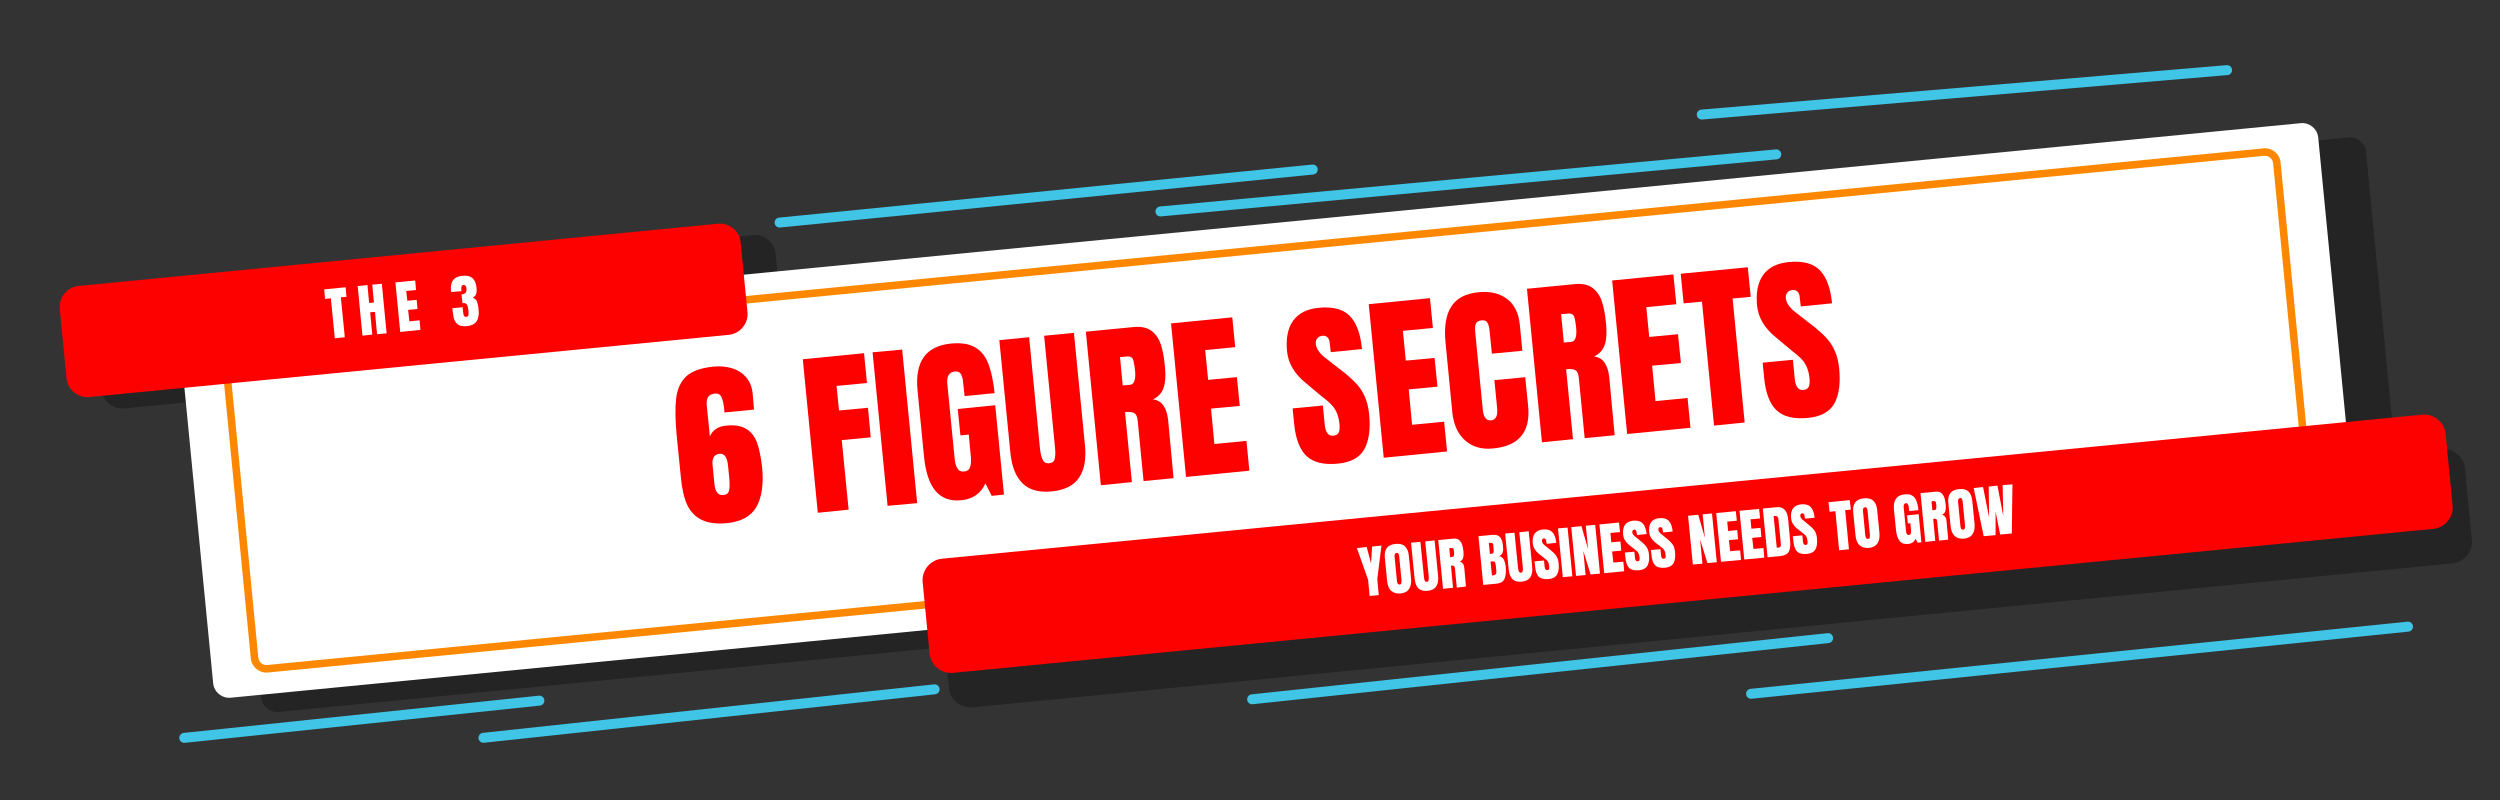 <svg xmlns="http://www.w3.org/2000/svg" xmlns:xlink="http://www.w3.org/1999/xlink" width="250" zoomAndPan="magnify" viewBox="0 0 187.5 60" height="80" preserveAspectRatio="xMidYMid meet" version="1.0"><rect x="0" y="0" width="187.5" height="60" fill="#333333" stroke="none"/><defs><filter x="0%" y="0%" width="100%" height="100%" id="5a51db1f50"><feColorMatrix values="0 0 0 0 1 0 0 0 0 1 0 0 0 0 1 0 0 0 1 0" color-interpolation-filters="sRGB"/></filter><g/><mask id="7c433d0968"><g filter="url(#5a51db1f50)"><rect x="-18.75" width="225" fill="#000000" y="-6" height="72" fill-opacity="0.3"/></g></mask><clipPath id="84a7ad9f23"><path d="M 1 0.133 L 164 0.133 L 164 43.695 L 1 43.695 Z M 1 0.133 " clip-rule="nonzero"/></clipPath><clipPath id="5861113bff"><path d="M 0.996 15.793 L 161.367 0.188 L 164.062 27.906 L 3.691 43.512 Z M 0.996 15.793 " clip-rule="nonzero"/></clipPath><clipPath id="6923a381c3"><path d="M 162.836 28.027 L 4.895 43.395 C 4.23 43.461 3.641 42.973 3.574 42.312 L 1.113 16.992 C 1.047 16.332 1.535 15.738 2.195 15.676 L 160.137 0.305 C 160.797 0.242 161.391 0.73 161.453 1.391 L 163.918 26.711 C 163.984 27.371 163.496 27.965 162.836 28.027 Z M 162.836 28.027 " clip-rule="nonzero"/></clipPath><clipPath id="2c458ddc5e"><rect x="0" width="165" y="0" height="44"/></clipPath><mask id="f20aaebb3f"><g filter="url(#5a51db1f50)"><rect x="-18.75" width="225" fill="#000000" y="-6" height="72" fill-opacity="0.3"/></g></mask><clipPath id="1353611ff8"><path d="M 1 0.312 L 52.883 0.312 L 52.883 13.957 L 1 13.957 Z M 1 0.312 " clip-rule="nonzero"/></clipPath><clipPath id="f2b2c4c6c6"><path d="M 0.945 5.449 L 52.051 0.477 L 52.859 8.809 L 1.758 13.781 Z M 0.945 5.449 " clip-rule="nonzero"/></clipPath><clipPath id="06e06f1b10"><path d="M 51.262 8.965 L 3.328 13.629 C 2.461 13.715 1.688 13.078 1.602 12.211 L 1.098 7.02 C 1.016 6.156 1.648 5.383 2.516 5.297 L 50.453 0.633 C 51.316 0.547 52.09 1.184 52.176 2.051 L 52.68 7.242 C 52.766 8.109 52.129 8.883 51.262 8.965 Z M 51.262 8.965 " clip-rule="nonzero"/></clipPath><clipPath id="606b09d75d"><rect x="0" width="53" y="0" height="14"/></clipPath><mask id="a7ee8fe66d"><g filter="url(#5a51db1f50)"><rect x="-18.75" width="225" fill="#000000" y="-6" height="72" fill-opacity="0.3"/></g></mask><clipPath id="c7eb5f28b4"><path d="M 0.371 0.352 L 115.746 0.352 L 115.746 20.219 L 0.371 20.219 Z M 0.371 0.352 " clip-rule="nonzero"/></clipPath><clipPath id="93b52c52fe"><path d="M 0.488 11.641 L 114.746 0.523 L 115.582 9.09 L 1.324 20.207 Z M 0.488 11.641 " clip-rule="nonzero"/></clipPath><clipPath id="a636a50b25"><path d="M 113.941 9.25 L 2.938 20.051 C 2.047 20.137 1.254 19.48 1.168 18.594 L 0.648 13.254 C 0.562 12.367 1.215 11.57 2.105 11.484 L 113.105 0.684 C 113.996 0.598 114.793 1.25 114.879 2.141 L 115.398 7.477 C 115.484 8.367 114.828 9.164 113.941 9.25 Z M 113.941 9.25 " clip-rule="nonzero"/></clipPath><clipPath id="97fbf1978c"><rect x="0" width="116" y="0" height="21"/></clipPath><clipPath id="fa6272b890"><path d="M 13 9 L 177 9 L 177 53 L 13 53 Z M 13 9 " clip-rule="nonzero"/></clipPath><clipPath id="9449053345"><path d="M 13.406 24.723 L 173.781 9.117 L 176.477 36.84 L 16.105 52.445 Z M 13.406 24.723 " clip-rule="nonzero"/></clipPath><clipPath id="005fb0230f"><path d="M 175.246 36.961 L 17.305 52.328 C 16.645 52.391 16.051 51.906 15.988 51.242 L 13.523 25.922 C 13.461 25.262 13.945 24.672 14.609 24.605 L 172.551 9.238 C 173.211 9.172 173.801 9.66 173.867 10.32 L 176.332 35.641 C 176.395 36.305 175.91 36.895 175.246 36.961 Z M 175.246 36.961 " clip-rule="nonzero"/></clipPath><clipPath id="92ca11c439"><path d="M 16 11 L 174 11 L 174 51 L 16 51 Z M 16 11 " clip-rule="nonzero"/></clipPath><clipPath id="b011d6f707"><path d="M 16.539 26.035 L 171.023 11.004 L 173.41 35.523 L 18.926 50.555 Z M 16.539 26.035 " clip-rule="nonzero"/></clipPath><clipPath id="89effa7804"><path d="M 169.812 11.688 C 170.148 11.656 170.449 11.906 170.484 12.242 L 172.641 34.41 C 172.672 34.746 172.426 35.051 172.09 35.082 L 20.043 49.875 C 19.707 49.91 19.406 49.66 19.375 49.324 L 17.215 27.152 C 17.184 26.82 17.434 26.516 17.766 26.484 L 169.812 11.688 M 169.758 11.125 L 17.711 25.922 C 17.066 25.984 16.59 26.562 16.652 27.207 L 18.809 49.379 C 18.875 50.027 19.453 50.504 20.098 50.438 L 172.145 35.645 C 172.789 35.582 173.266 35.004 173.203 34.355 L 171.047 12.188 C 170.984 11.539 170.406 11.062 169.758 11.125 Z M 169.758 11.125 " clip-rule="nonzero"/></clipPath><clipPath id="f262c3d572"><path d="M 4 16 L 57 16 L 57 30 L 4 30 Z M 4 16 " clip-rule="nonzero"/></clipPath><clipPath id="3cf44c3ac9"><path d="M 4.328 21.598 L 55.434 16.625 L 56.242 24.957 L 5.141 29.93 Z M 4.328 21.598 " clip-rule="nonzero"/></clipPath><clipPath id="0655299b84"><path d="M 54.645 25.113 L 6.711 29.777 C 5.844 29.863 5.07 29.227 4.984 28.359 L 4.48 23.168 C 4.398 22.305 5.031 21.527 5.898 21.445 L 53.836 16.781 C 54.699 16.695 55.473 17.332 55.559 18.199 L 56.062 23.391 C 56.148 24.254 55.512 25.031 54.645 25.113 Z M 54.645 25.113 " clip-rule="nonzero"/></clipPath><clipPath id="7625597507"><path d="M 69 31 L 184 31 L 184 51 L 69 51 Z M 69 31 " clip-rule="nonzero"/></clipPath><clipPath id="cbd5cce228"><path d="M 69.043 42.059 L 183.301 30.941 L 184.133 39.504 L 69.875 50.621 Z M 69.043 42.059 " clip-rule="nonzero"/></clipPath><clipPath id="a76fb48604"><path d="M 182.492 39.664 L 71.492 50.465 C 70.602 50.551 69.805 49.898 69.719 49.008 L 69.199 43.672 C 69.113 42.781 69.766 41.988 70.656 41.902 L 181.66 31.102 C 182.547 31.012 183.344 31.668 183.43 32.559 L 183.949 37.895 C 184.035 38.785 183.383 39.578 182.492 39.664 Z M 182.492 39.664 " clip-rule="nonzero"/></clipPath><clipPath id="2a8cd8a7b1"><path d="M 32 47 L 75 47 L 75 59.918 L 32 59.918 Z M 32 47 " clip-rule="nonzero"/></clipPath><clipPath id="f58692e69f"><path d="M 9 48 L 45 48 L 45 59.918 L 9 59.918 Z M 9 48 " clip-rule="nonzero"/></clipPath></defs><g mask="url(#7c433d0968)"><g transform="matrix(1, 0, 0, 1, 16, 10)"><g clip-path="url(#2c458ddc5e)"><g clip-path="url(#84a7ad9f23)"><g clip-path="url(#5861113bff)"><g clip-path="url(#6923a381c3)"><path fill="#000000" d="M 0.996 15.793 L 161.367 0.188 L 164.062 27.906 L 3.691 43.512 Z M 0.996 15.793 " fill-opacity="1" fill-rule="nonzero"/></g></g></g></g></g></g><g mask="url(#f20aaebb3f)"><g transform="matrix(1, 0, 0, 1, 6, 17)"><g clip-path="url(#606b09d75d)"><g clip-path="url(#1353611ff8)"><g clip-path="url(#f2b2c4c6c6)"><g clip-path="url(#06e06f1b10)"><path fill="#000000" d="M 0.945 5.449 L 52.02 0.48 L 52.828 8.812 L 1.758 13.781 Z M 0.945 5.449 " fill-opacity="1" fill-rule="nonzero"/></g></g></g></g></g></g><g mask="url(#a7ee8fe66d)"><g transform="matrix(1, 0, 0, 1, 70, 33)"><g clip-path="url(#97fbf1978c)"><g clip-path="url(#c7eb5f28b4)"><g clip-path="url(#93b52c52fe)"><g clip-path="url(#a636a50b25)"><path fill="#000000" d="M 0.488 11.641 L 114.715 0.527 L 115.547 9.094 L 1.324 20.207 Z M 0.488 11.641 " fill-opacity="1" fill-rule="nonzero"/></g></g></g></g></g></g><g clip-path="url(#fa6272b890)"><g clip-path="url(#9449053345)"><g clip-path="url(#005fb0230f)"><path fill="#ffffff" d="M 13.406 24.723 L 173.781 9.117 L 176.477 36.84 L 16.105 52.445 Z M 13.406 24.723 " fill-opacity="1" fill-rule="nonzero"/></g></g></g><g clip-path="url(#92ca11c439)"><g clip-path="url(#b011d6f707)"><g clip-path="url(#89effa7804)"><path fill="#fd8800" d="M 16.539 26.035 L 170.93 11.012 L 173.316 35.531 L 18.926 50.555 Z M 16.539 26.035 " fill-opacity="1" fill-rule="nonzero"/></g></g></g><g clip-path="url(#f262c3d572)"><g clip-path="url(#3cf44c3ac9)"><g clip-path="url(#0655299b84)"><path fill="#fd0000" d="M 4.328 21.598 L 55.398 16.629 L 56.211 24.961 L 5.141 29.93 Z M 4.328 21.598 " fill-opacity="1" fill-rule="nonzero"/></g></g></g><g clip-path="url(#7625597507)"><g clip-path="url(#cbd5cce228)"><g clip-path="url(#a76fb48604)"><path fill="#fd0000" d="M 69.043 42.059 L 183.266 30.945 L 184.098 39.508 L 69.875 50.621 Z M 69.043 42.059 " fill-opacity="1" fill-rule="nonzero"/></g></g></g><path stroke-linecap="round" transform="matrix(0.744, -0.076, 0.076, 0.744, 130.921, 51.7)" fill="none" stroke-linejoin="miter" d="M 0.5 0.501 L 66.721 0.497 " stroke="#40c5e6" stroke-width="1" stroke-opacity="1" stroke-miterlimit="4"/><path stroke-linecap="round" transform="matrix(-0.745, 0.069, -0.069, -0.745, 133.626, 11.917)" fill="none" stroke-linejoin="miter" d="M 0.5 0.502 L 62.493 0.498 " stroke="#40c5e6" stroke-width="1" stroke-opacity="1" stroke-miterlimit="4"/><g clip-path="url(#2a8cd8a7b1)"><path stroke-linecap="round" transform="matrix(0.744, -0.08, 0.08, 0.744, 35.845, 55.005)" fill="none" stroke-linejoin="miter" d="M 0.502 0.498 L 45.981 0.501 " stroke="#40c5e6" stroke-width="1" stroke-opacity="1" stroke-miterlimit="4"/></g><path stroke-linecap="round" transform="matrix(-0.745, 0.063, -0.063, -0.745, 167.436, 5.599)" fill="none" stroke-linejoin="miter" d="M 0.502 0.5 L 53.386 0.498 " stroke="#40c5e6" stroke-width="1" stroke-opacity="1" stroke-miterlimit="4"/><path stroke-linecap="round" transform="matrix(0.744, -0.079, 0.079, 0.744, 93.501, 52.112)" fill="none" stroke-linejoin="miter" d="M 0.497 0.501 L 58.559 0.502 " stroke="#40c5e6" stroke-width="1" stroke-opacity="1" stroke-miterlimit="4"/><path stroke-linecap="round" transform="matrix(-0.744, 0.074, -0.074, -0.744, 98.865, 13.049)" fill="none" stroke-linejoin="miter" d="M 0.499 0.498 L 54.246 0.498 " stroke="#40c5e6" stroke-width="1" stroke-opacity="1" stroke-miterlimit="4"/><g clip-path="url(#f58692e69f)"><path stroke-linecap="round" transform="matrix(0.744, -0.078, 0.078, 0.744, 13.408, 55.006)" fill="none" stroke-linejoin="miter" d="M 0.502 0.502 L 36.299 0.502 " stroke="#40c5e6" stroke-width="1" stroke-opacity="1" stroke-miterlimit="4"/></g><g fill="#fd0000" fill-opacity="1"><g transform="translate(51.069, 39.453)"><g><path d="M 3.469 -0.219 C 2.688 -0.145 2.055 -0.223 1.578 -0.453 C 1.098 -0.68 0.734 -1.051 0.484 -1.562 C 0.242 -2.07 0.082 -2.758 0 -3.625 L -0.312 -6.734 C -0.426 -7.922 -0.441 -8.863 -0.359 -9.562 C -0.273 -10.27 -0.023 -10.82 0.391 -11.219 C 0.816 -11.613 1.488 -11.859 2.406 -11.953 C 2.906 -12.004 3.367 -11.969 3.797 -11.844 C 4.234 -11.719 4.594 -11.492 4.875 -11.172 C 5.156 -10.859 5.32 -10.461 5.375 -9.984 L 5.484 -8.734 L 3.266 -8.516 L 3.25 -8.75 C 3.207 -9.145 3.141 -9.445 3.047 -9.656 C 2.961 -9.863 2.797 -9.957 2.547 -9.938 C 2.297 -9.906 2.125 -9.816 2.031 -9.672 C 1.945 -9.523 1.914 -9.316 1.938 -9.047 L 2.172 -6.719 C 2.266 -6.945 2.414 -7.133 2.625 -7.281 C 2.844 -7.426 3.102 -7.508 3.406 -7.531 C 4.02 -7.594 4.508 -7.516 4.875 -7.297 C 5.25 -7.086 5.523 -6.742 5.703 -6.266 C 5.879 -5.785 6.008 -5.148 6.094 -4.359 C 6.207 -3.129 6.066 -2.16 5.672 -1.453 C 5.273 -0.742 4.539 -0.332 3.469 -0.219 Z M 3.188 -2.328 C 3.426 -2.348 3.566 -2.457 3.609 -2.656 C 3.66 -2.852 3.664 -3.176 3.625 -3.625 L 3.531 -4.547 C 3.469 -5.16 3.258 -5.453 2.906 -5.422 C 2.5 -5.379 2.32 -5.094 2.375 -4.562 L 2.516 -3.125 C 2.578 -2.551 2.801 -2.285 3.188 -2.328 Z M 3.188 -2.328 "/></g></g></g><g fill="#fd0000" fill-opacity="1"><g transform="translate(57.685, 38.81)"><g/></g></g><g fill="#fd0000" fill-opacity="1"><g transform="translate(60.819, 38.505)"><g><path d="M 0.516 -0.047 L -0.609 -11.562 L 3.984 -12.016 L 4.203 -9.781 L 1.922 -9.562 L 2.109 -7.719 L 4.281 -7.922 L 4.484 -5.703 L 2.312 -5.5 L 2.828 -0.281 Z M 0.516 -0.047 "/></g></g></g><g fill="#fd0000" fill-opacity="1"><g transform="translate(66.163, 37.985)"><g><path d="M 0.406 -0.047 L -0.719 -11.562 L 1.5 -11.766 L 2.625 -0.25 Z M 0.406 -0.047 "/></g></g></g><g fill="#fd0000" fill-opacity="1"><g transform="translate(69.204, 37.689)"><g><path d="M 2.891 -0.172 C 2.066 -0.086 1.422 -0.32 0.953 -0.875 C 0.492 -1.426 0.207 -2.297 0.094 -3.484 L -0.391 -8.438 C -0.492 -9.5 -0.336 -10.32 0.078 -10.906 C 0.492 -11.488 1.176 -11.828 2.125 -11.922 C 2.883 -11.992 3.484 -11.898 3.922 -11.641 C 4.367 -11.391 4.703 -10.977 4.922 -10.406 C 5.141 -9.844 5.297 -9.109 5.391 -8.203 L 3.141 -7.984 L 3.031 -9 C 3.008 -9.281 2.953 -9.492 2.859 -9.641 C 2.766 -9.785 2.617 -9.848 2.422 -9.828 C 1.984 -9.785 1.789 -9.477 1.844 -8.906 L 2.391 -3.328 C 2.422 -2.984 2.492 -2.723 2.609 -2.547 C 2.723 -2.367 2.891 -2.297 3.109 -2.328 C 3.336 -2.348 3.484 -2.453 3.547 -2.641 C 3.617 -2.828 3.641 -3.094 3.609 -3.438 L 3.453 -5.094 L 2.828 -5.031 L 2.625 -7.016 L 5.438 -7.297 L 6.094 -0.594 L 5.172 -0.5 L 4.703 -1.438 C 4.359 -0.676 3.754 -0.254 2.891 -0.172 Z M 2.891 -0.172 "/></g></g></g><g fill="#fd0000" fill-opacity="1"><g transform="translate(75.7, 37.057)"><g><path d="M 3.188 -0.203 C 2.238 -0.109 1.508 -0.305 1 -0.797 C 0.488 -1.297 0.18 -2.066 0.078 -3.109 L -0.75 -11.547 L 1.484 -11.766 L 2.297 -3.422 C 2.336 -3.055 2.406 -2.773 2.5 -2.578 C 2.594 -2.379 2.754 -2.289 2.984 -2.312 C 3.223 -2.332 3.363 -2.445 3.406 -2.656 C 3.457 -2.863 3.461 -3.156 3.422 -3.531 L 2.609 -11.875 L 4.844 -12.094 L 5.672 -3.656 C 5.773 -2.613 5.625 -1.801 5.219 -1.219 C 4.82 -0.633 4.145 -0.297 3.188 -0.203 Z M 3.188 -0.203 "/></g></g></g><g fill="#fd0000" fill-opacity="1"><g transform="translate(82.048, 36.439)"><g><path d="M -0.609 -11.562 L 2.922 -11.906 C 3.492 -11.969 3.941 -11.883 4.266 -11.656 C 4.598 -11.426 4.844 -11.086 5 -10.641 C 5.156 -10.191 5.266 -9.609 5.328 -8.891 C 5.391 -8.242 5.352 -7.727 5.219 -7.344 C 5.082 -6.957 4.816 -6.672 4.422 -6.484 C 4.766 -6.441 5.023 -6.289 5.203 -6.031 C 5.391 -5.77 5.508 -5.406 5.562 -4.938 L 5.969 -0.578 L 3.719 -0.359 L 3.281 -4.875 C 3.25 -5.188 3.164 -5.379 3.031 -5.453 C 2.895 -5.535 2.66 -5.562 2.328 -5.531 L 2.844 -0.281 L 0.516 -0.047 Z M 2.703 -7.578 C 3.023 -7.609 3.148 -7.973 3.078 -8.672 C 3.047 -8.973 3.008 -9.195 2.969 -9.344 C 2.938 -9.5 2.879 -9.598 2.797 -9.641 C 2.723 -9.691 2.617 -9.711 2.484 -9.703 L 1.953 -9.656 L 2.156 -7.531 Z M 2.703 -7.578 "/></g></g></g><g fill="#fd0000" fill-opacity="1"><g transform="translate(88.437, 35.817)"><g><path d="M 0.516 -0.047 L -0.609 -11.562 L 3.984 -12.016 L 4.203 -9.781 L 1.953 -9.562 L 2.172 -7.328 L 4.328 -7.531 L 4.547 -5.375 L 2.391 -5.172 L 2.641 -2.516 L 5.047 -2.75 L 5.266 -0.516 Z M 0.516 -0.047 "/></g></g></g><g fill="#fd0000" fill-opacity="1"><g transform="translate(93.956, 35.28)"><g/></g></g><g fill="#fd0000" fill-opacity="1"><g transform="translate(97.09, 34.975)"><g><path d="M 3.266 -0.203 C 2.211 -0.098 1.426 -0.285 0.906 -0.766 C 0.395 -1.242 0.082 -2.055 -0.031 -3.203 L -0.141 -4.344 L 2.125 -4.562 L 2.266 -3.109 C 2.328 -2.535 2.539 -2.266 2.906 -2.297 C 3.113 -2.316 3.25 -2.395 3.312 -2.531 C 3.375 -2.664 3.395 -2.875 3.375 -3.156 C 3.332 -3.531 3.254 -3.836 3.141 -4.078 C 3.023 -4.316 2.891 -4.508 2.734 -4.656 C 2.586 -4.812 2.316 -5.039 1.922 -5.344 L 0.844 -6.25 C 0 -6.926 -0.469 -7.719 -0.562 -8.625 C -0.656 -9.613 -0.5 -10.383 -0.094 -10.938 C 0.312 -11.488 0.945 -11.805 1.812 -11.891 C 2.852 -11.992 3.625 -11.797 4.125 -11.297 C 4.633 -10.797 4.945 -9.961 5.062 -8.797 L 2.719 -8.562 L 2.625 -9.344 C 2.602 -9.5 2.547 -9.613 2.453 -9.688 C 2.367 -9.77 2.25 -9.805 2.094 -9.797 C 1.914 -9.773 1.785 -9.707 1.703 -9.594 C 1.617 -9.488 1.582 -9.352 1.594 -9.188 C 1.633 -8.812 1.891 -8.445 2.359 -8.094 L 3.844 -6.938 C 4.176 -6.664 4.457 -6.398 4.688 -6.141 C 4.914 -5.891 5.109 -5.586 5.266 -5.234 C 5.43 -4.879 5.539 -4.441 5.594 -3.922 C 5.707 -2.797 5.586 -1.914 5.234 -1.281 C 4.879 -0.656 4.223 -0.297 3.266 -0.203 Z M 3.266 -0.203 "/></g></g></g><g fill="#fd0000" fill-opacity="1"><g transform="translate(103.264, 34.375)"><g><path d="M 0.516 -0.047 L -0.609 -11.562 L 3.984 -12.016 L 4.203 -9.781 L 1.953 -9.562 L 2.172 -7.328 L 4.328 -7.531 L 4.547 -5.375 L 2.391 -5.172 L 2.641 -2.516 L 5.047 -2.75 L 5.266 -0.516 Z M 0.516 -0.047 "/></g></g></g><g fill="#fd0000" fill-opacity="1"><g transform="translate(108.783, 33.838)"><g><path d="M 3.203 -0.203 C 2.359 -0.117 1.66 -0.316 1.109 -0.797 C 0.555 -1.285 0.234 -1.988 0.141 -2.906 L -0.375 -8.219 C -0.477 -9.352 -0.332 -10.227 0.062 -10.844 C 0.457 -11.469 1.145 -11.828 2.125 -11.922 C 2.969 -12.004 3.664 -11.844 4.219 -11.438 C 4.781 -11.031 5.109 -10.383 5.203 -9.5 L 5.391 -7.531 L 3.109 -7.312 L 2.938 -9 C 2.906 -9.332 2.844 -9.555 2.75 -9.672 C 2.664 -9.785 2.523 -9.832 2.328 -9.812 C 2.117 -9.789 1.977 -9.707 1.906 -9.562 C 1.844 -9.414 1.828 -9.203 1.859 -8.922 L 2.422 -3.141 C 2.453 -2.836 2.52 -2.617 2.625 -2.484 C 2.727 -2.348 2.875 -2.289 3.062 -2.312 C 3.414 -2.352 3.562 -2.664 3.5 -3.25 L 3.297 -5.328 L 5.609 -5.547 L 5.828 -3.375 C 6.016 -1.445 5.141 -0.391 3.203 -0.203 Z M 3.203 -0.203 "/></g></g></g><g fill="#fd0000" fill-opacity="1"><g transform="translate(115.131, 33.22)"><g><path d="M -0.609 -11.562 L 2.922 -11.906 C 3.492 -11.969 3.941 -11.883 4.266 -11.656 C 4.598 -11.426 4.844 -11.086 5 -10.641 C 5.156 -10.191 5.266 -9.609 5.328 -8.891 C 5.391 -8.242 5.352 -7.727 5.219 -7.344 C 5.082 -6.957 4.816 -6.672 4.422 -6.484 C 4.766 -6.441 5.023 -6.289 5.203 -6.031 C 5.391 -5.77 5.508 -5.406 5.562 -4.938 L 5.969 -0.578 L 3.719 -0.359 L 3.281 -4.875 C 3.25 -5.188 3.164 -5.379 3.031 -5.453 C 2.895 -5.535 2.66 -5.562 2.328 -5.531 L 2.844 -0.281 L 0.516 -0.047 Z M 2.703 -7.578 C 3.023 -7.609 3.148 -7.973 3.078 -8.672 C 3.047 -8.973 3.008 -9.195 2.969 -9.344 C 2.938 -9.5 2.879 -9.598 2.797 -9.641 C 2.723 -9.691 2.617 -9.711 2.484 -9.703 L 1.953 -9.656 L 2.156 -7.531 Z M 2.703 -7.578 "/></g></g></g><g fill="#fd0000" fill-opacity="1"><g transform="translate(121.52, 32.598)"><g><path d="M 0.516 -0.047 L -0.609 -11.562 L 3.984 -12.016 L 4.203 -9.781 L 1.953 -9.562 L 2.172 -7.328 L 4.328 -7.531 L 4.547 -5.375 L 2.391 -5.172 L 2.641 -2.516 L 5.047 -2.75 L 5.266 -0.516 Z M 0.516 -0.047 "/></g></g></g><g fill="#fd0000" fill-opacity="1"><g transform="translate(127.038, 32.061)"><g><path d="M 1.516 -0.141 L 0.609 -9.438 L -0.766 -9.312 L -0.984 -11.531 L 4.047 -12.016 L 4.266 -9.797 L 2.906 -9.672 L 3.812 -0.375 Z M 1.516 -0.141 "/></g></g></g><g fill="#fd0000" fill-opacity="1"><g transform="translate(132.342, 31.545)"><g><path d="M 3.266 -0.203 C 2.211 -0.098 1.426 -0.285 0.906 -0.766 C 0.395 -1.242 0.082 -2.055 -0.031 -3.203 L -0.141 -4.344 L 2.125 -4.562 L 2.266 -3.109 C 2.328 -2.535 2.539 -2.266 2.906 -2.297 C 3.113 -2.316 3.25 -2.395 3.312 -2.531 C 3.375 -2.664 3.395 -2.875 3.375 -3.156 C 3.332 -3.531 3.254 -3.836 3.141 -4.078 C 3.023 -4.316 2.891 -4.508 2.734 -4.656 C 2.586 -4.812 2.316 -5.039 1.922 -5.344 L 0.844 -6.25 C 0 -6.926 -0.469 -7.719 -0.562 -8.625 C -0.656 -9.613 -0.5 -10.383 -0.094 -10.938 C 0.312 -11.488 0.945 -11.805 1.812 -11.891 C 2.852 -11.992 3.625 -11.797 4.125 -11.297 C 4.633 -10.797 4.945 -9.961 5.062 -8.797 L 2.719 -8.562 L 2.625 -9.344 C 2.602 -9.5 2.547 -9.613 2.453 -9.688 C 2.367 -9.77 2.25 -9.805 2.094 -9.797 C 1.914 -9.773 1.785 -9.707 1.703 -9.594 C 1.617 -9.488 1.582 -9.352 1.594 -9.188 C 1.633 -8.812 1.891 -8.445 2.359 -8.094 L 3.844 -6.938 C 4.176 -6.664 4.457 -6.398 4.688 -6.141 C 4.914 -5.891 5.109 -5.586 5.266 -5.234 C 5.43 -4.879 5.539 -4.441 5.594 -3.922 C 5.707 -2.797 5.586 -1.914 5.234 -1.281 C 4.879 -0.656 4.223 -0.297 3.266 -0.203 Z M 3.266 -0.203 "/></g></g></g><g fill="#ffffff" fill-opacity="1"><g transform="translate(24.627, 25.421)"><g><path d="M 0.484 -0.047 L 0.188 -3.047 L -0.25 -3 L -0.312 -3.719 L 1.297 -3.875 L 1.359 -3.156 L 0.938 -3.125 L 1.234 -0.125 Z M 0.484 -0.047 "/></g></g></g><g fill="#ffffff" fill-opacity="1"><g transform="translate(27.013, 25.189)"><g><path d="M 0.172 -0.016 L -0.188 -3.734 L 0.547 -3.812 L 0.672 -2.469 L 1.031 -2.5 L 0.906 -3.844 L 1.625 -3.906 L 1.984 -0.188 L 1.266 -0.125 L 1.109 -1.797 L 0.75 -1.766 L 0.906 -0.094 Z M 0.172 -0.016 "/></g></g></g><g fill="#ffffff" fill-opacity="1"><g transform="translate(29.844, 24.913)"><g><path d="M 0.172 -0.016 L -0.188 -3.734 L 1.297 -3.875 L 1.359 -3.156 L 0.625 -3.094 L 0.703 -2.359 L 1.406 -2.422 L 1.469 -1.734 L 0.766 -1.672 L 0.859 -0.812 L 1.625 -0.891 L 1.688 -0.172 Z M 0.172 -0.016 "/></g></g></g><g fill="#ffffff" fill-opacity="1"><g transform="translate(32.3, 24.675)"><g/></g></g><g fill="#ffffff" fill-opacity="1"><g transform="translate(33.988, 24.51)"><g><path d="M 1.031 -0.047 C 0.695 -0.016 0.445 -0.078 0.281 -0.234 C 0.113 -0.391 0.016 -0.645 -0.016 -1 L -0.062 -1.391 L 0.703 -1.469 L 0.75 -1.078 C 0.758 -0.961 0.781 -0.875 0.812 -0.812 C 0.852 -0.758 0.914 -0.738 1 -0.75 C 1.062 -0.75 1.102 -0.773 1.125 -0.828 C 1.145 -0.879 1.156 -0.93 1.156 -0.984 C 1.156 -1.047 1.148 -1.133 1.141 -1.25 L 1.125 -1.344 C 1.094 -1.656 0.973 -1.801 0.766 -1.781 C 0.723 -1.77 0.703 -1.758 0.703 -1.75 L 0.625 -2.422 C 0.758 -2.441 0.859 -2.484 0.922 -2.547 C 0.984 -2.617 1.008 -2.719 1 -2.844 C 0.977 -3.051 0.906 -3.148 0.781 -3.141 C 0.707 -3.129 0.66 -3.102 0.641 -3.062 C 0.629 -3.031 0.617 -2.984 0.609 -2.922 C 0.609 -2.859 0.609 -2.816 0.609 -2.797 L 0.625 -2.672 L -0.141 -2.609 L -0.172 -2.75 C -0.191 -3.082 -0.133 -3.336 0 -3.516 C 0.145 -3.691 0.383 -3.797 0.719 -3.828 C 1.344 -3.891 1.688 -3.594 1.75 -2.938 C 1.77 -2.738 1.758 -2.578 1.719 -2.453 C 1.676 -2.336 1.594 -2.25 1.469 -2.188 C 1.582 -2.145 1.664 -2.086 1.719 -2.016 C 1.77 -1.941 1.805 -1.852 1.828 -1.75 C 1.859 -1.656 1.883 -1.516 1.906 -1.328 C 1.945 -0.941 1.898 -0.641 1.766 -0.422 C 1.629 -0.211 1.383 -0.086 1.031 -0.047 Z M 1.031 -0.047 "/></g></g></g><g fill="#ffffff" fill-opacity="1"><g transform="translate(102.11, 44.758)"><g><path d="M 0.609 -0.062 L 0.5 -1.266 L -0.344 -3.656 L 0.391 -3.734 L 0.719 -2.5 L 0.797 -3.766 L 1.5 -3.844 L 1.188 -1.328 L 1.297 -0.125 Z M 0.609 -0.062 "/></g></g></g><g fill="#ffffff" fill-opacity="1"><g transform="translate(104.002, 44.574)"><g><path d="M 1.031 -0.062 C 0.738 -0.039 0.504 -0.109 0.328 -0.266 C 0.16 -0.43 0.062 -0.68 0.031 -1.016 L -0.141 -2.75 C -0.172 -3.062 -0.117 -3.305 0.016 -3.484 C 0.16 -3.66 0.379 -3.758 0.672 -3.781 C 0.973 -3.812 1.203 -3.754 1.359 -3.609 C 1.523 -3.461 1.625 -3.234 1.656 -2.922 L 1.828 -1.188 C 1.859 -0.852 1.805 -0.586 1.672 -0.391 C 1.547 -0.203 1.332 -0.094 1.031 -0.062 Z M 0.969 -0.734 C 1.039 -0.742 1.082 -0.773 1.094 -0.828 C 1.113 -0.891 1.117 -0.973 1.109 -1.078 L 0.938 -2.844 C 0.926 -2.926 0.906 -2.992 0.875 -3.047 C 0.852 -3.098 0.812 -3.117 0.75 -3.109 C 0.625 -3.098 0.57 -3 0.594 -2.812 L 0.766 -1.031 C 0.773 -0.926 0.797 -0.848 0.828 -0.797 C 0.859 -0.754 0.906 -0.734 0.969 -0.734 Z M 0.969 -0.734 "/></g></g></g><g fill="#ffffff" fill-opacity="1"><g transform="translate(106.062, 44.374)"><g><path d="M 1.016 -0.062 C 0.711 -0.031 0.477 -0.094 0.312 -0.25 C 0.156 -0.414 0.062 -0.664 0.031 -1 L -0.234 -3.672 L 0.469 -3.734 L 0.734 -1.094 C 0.742 -0.977 0.766 -0.891 0.797 -0.828 C 0.828 -0.766 0.879 -0.734 0.953 -0.734 C 1.023 -0.742 1.066 -0.781 1.078 -0.844 C 1.098 -0.906 1.102 -1 1.094 -1.125 L 0.828 -3.766 L 1.531 -3.844 L 1.797 -1.172 C 1.828 -0.836 1.781 -0.578 1.656 -0.391 C 1.531 -0.203 1.316 -0.094 1.016 -0.062 Z M 1.016 -0.062 "/></g></g></g><g fill="#ffffff" fill-opacity="1"><g transform="translate(108.072, 44.178)"><g><path d="M -0.203 -3.672 L 0.922 -3.781 C 1.109 -3.801 1.25 -3.77 1.344 -3.688 C 1.445 -3.613 1.523 -3.504 1.578 -3.359 C 1.629 -3.223 1.664 -3.039 1.688 -2.812 C 1.707 -2.602 1.695 -2.438 1.656 -2.312 C 1.613 -2.195 1.531 -2.109 1.406 -2.047 C 1.5 -2.035 1.578 -1.988 1.641 -1.906 C 1.703 -1.832 1.738 -1.723 1.75 -1.578 L 1.875 -0.188 L 1.188 -0.109 L 1.047 -1.547 C 1.035 -1.648 1.008 -1.711 0.969 -1.734 C 0.926 -1.754 0.852 -1.758 0.75 -1.75 L 0.906 -0.094 L 0.156 -0.016 Z M 0.859 -2.406 C 0.961 -2.414 1.004 -2.531 0.984 -2.75 C 0.973 -2.844 0.961 -2.914 0.953 -2.969 C 0.941 -3.02 0.922 -3.051 0.891 -3.062 C 0.867 -3.07 0.836 -3.078 0.797 -3.078 L 0.625 -3.062 L 0.688 -2.391 Z M 0.859 -2.406 "/></g></g></g><g fill="#ffffff" fill-opacity="1"><g transform="translate(110.095, 43.981)"><g/></g></g><g fill="#ffffff" fill-opacity="1"><g transform="translate(111.087, 43.885)"><g><path d="M -0.203 -3.672 L 0.797 -3.766 C 1.066 -3.797 1.266 -3.75 1.391 -3.625 C 1.523 -3.5 1.602 -3.289 1.625 -3 L 1.641 -2.844 C 1.68 -2.488 1.582 -2.266 1.344 -2.172 C 1.5 -2.148 1.613 -2.07 1.688 -1.938 C 1.758 -1.801 1.812 -1.613 1.844 -1.375 C 1.875 -0.977 1.844 -0.676 1.75 -0.469 C 1.656 -0.258 1.457 -0.141 1.156 -0.109 L 0.156 -0.016 Z M 0.812 -2.359 C 0.875 -2.367 0.91 -2.395 0.922 -2.438 C 0.941 -2.488 0.945 -2.562 0.938 -2.656 L 0.906 -3.016 C 0.895 -3.129 0.836 -3.18 0.734 -3.172 L 0.578 -3.156 L 0.656 -2.344 Z M 0.891 -0.734 C 1.078 -0.754 1.16 -0.859 1.141 -1.047 L 1.094 -1.5 C 1.082 -1.613 1.055 -1.691 1.016 -1.734 C 0.984 -1.773 0.926 -1.789 0.844 -1.781 L 0.703 -1.766 L 0.812 -0.719 Z M 0.891 -0.734 "/></g></g></g><g fill="#ffffff" fill-opacity="1"><g transform="translate(113.119, 43.687)"><g><path d="M 1.016 -0.062 C 0.711 -0.031 0.477 -0.094 0.312 -0.25 C 0.156 -0.414 0.062 -0.664 0.031 -1 L -0.234 -3.672 L 0.469 -3.734 L 0.734 -1.094 C 0.742 -0.977 0.766 -0.891 0.797 -0.828 C 0.828 -0.766 0.879 -0.734 0.953 -0.734 C 1.023 -0.742 1.066 -0.781 1.078 -0.844 C 1.098 -0.906 1.102 -1 1.094 -1.125 L 0.828 -3.766 L 1.531 -3.844 L 1.797 -1.172 C 1.828 -0.836 1.781 -0.578 1.656 -0.391 C 1.531 -0.203 1.316 -0.094 1.016 -0.062 Z M 1.016 -0.062 "/></g></g></g><g fill="#ffffff" fill-opacity="1"><g transform="translate(115.129, 43.492)"><g><path d="M 1.031 -0.062 C 0.695 -0.031 0.445 -0.086 0.281 -0.234 C 0.125 -0.391 0.031 -0.656 0 -1.031 L -0.047 -1.391 L 0.672 -1.453 L 0.719 -0.984 C 0.738 -0.805 0.805 -0.723 0.922 -0.734 C 0.984 -0.742 1.023 -0.766 1.047 -0.797 C 1.066 -0.836 1.07 -0.906 1.062 -1 C 1.051 -1.125 1.031 -1.223 1 -1.297 C 0.969 -1.379 0.926 -1.441 0.875 -1.484 C 0.82 -1.535 0.734 -1.609 0.609 -1.703 L 0.266 -1.969 C 0.004 -2.188 -0.141 -2.441 -0.172 -2.734 C -0.203 -3.047 -0.156 -3.289 -0.031 -3.469 C 0.094 -3.645 0.297 -3.75 0.578 -3.781 C 0.898 -3.812 1.141 -3.742 1.297 -3.578 C 1.453 -3.422 1.551 -3.156 1.594 -2.781 L 0.875 -2.703 L 0.828 -2.953 C 0.828 -3.004 0.812 -3.039 0.781 -3.062 C 0.75 -3.094 0.707 -3.109 0.656 -3.109 C 0.602 -3.098 0.566 -3.078 0.547 -3.047 C 0.523 -3.016 0.516 -2.969 0.516 -2.906 C 0.523 -2.789 0.609 -2.676 0.766 -2.562 L 1.219 -2.188 C 1.32 -2.102 1.41 -2.02 1.484 -1.938 C 1.555 -1.863 1.617 -1.77 1.672 -1.656 C 1.723 -1.551 1.754 -1.414 1.766 -1.25 C 1.805 -0.895 1.77 -0.613 1.656 -0.406 C 1.539 -0.207 1.332 -0.094 1.031 -0.062 Z M 1.031 -0.062 "/></g></g></g><g fill="#ffffff" fill-opacity="1"><g transform="translate(117.084, 43.301)"><g><path d="M 0.125 -0.016 L -0.234 -3.672 L 0.484 -3.734 L 0.844 -0.078 Z M 0.125 -0.016 "/></g></g></g><g fill="#ffffff" fill-opacity="1"><g transform="translate(118.046, 43.208)"><g><path d="M 0.156 -0.016 L -0.203 -3.672 L 0.562 -3.75 L 1.062 -2.016 L 0.891 -3.781 L 1.594 -3.844 L 1.953 -0.188 L 1.25 -0.125 L 0.703 -1.891 L 0.875 -0.078 Z M 0.156 -0.016 "/></g></g></g><g fill="#ffffff" fill-opacity="1"><g transform="translate(120.158, 43.002)"><g><path d="M 0.156 -0.016 L -0.203 -3.672 L 1.266 -3.812 L 1.344 -3.094 L 0.625 -3.031 L 0.688 -2.328 L 1.375 -2.391 L 1.438 -1.703 L 0.75 -1.641 L 0.844 -0.812 L 1.594 -0.875 L 1.656 -0.156 Z M 0.156 -0.016 "/></g></g></g><g fill="#ffffff" fill-opacity="1"><g transform="translate(121.905, 42.832)"><g><path d="M 1.031 -0.062 C 0.695 -0.031 0.445 -0.086 0.281 -0.234 C 0.125 -0.391 0.031 -0.656 0 -1.031 L -0.047 -1.391 L 0.672 -1.453 L 0.719 -0.984 C 0.738 -0.805 0.805 -0.723 0.922 -0.734 C 0.984 -0.742 1.023 -0.766 1.047 -0.797 C 1.066 -0.836 1.07 -0.906 1.062 -1 C 1.051 -1.125 1.031 -1.223 1 -1.297 C 0.969 -1.379 0.926 -1.441 0.875 -1.484 C 0.82 -1.535 0.734 -1.609 0.609 -1.703 L 0.266 -1.969 C 0.004 -2.188 -0.141 -2.441 -0.172 -2.734 C -0.203 -3.047 -0.156 -3.289 -0.031 -3.469 C 0.094 -3.645 0.297 -3.75 0.578 -3.781 C 0.898 -3.812 1.141 -3.742 1.297 -3.578 C 1.453 -3.422 1.551 -3.156 1.594 -2.781 L 0.875 -2.703 L 0.828 -2.953 C 0.828 -3.004 0.812 -3.039 0.781 -3.062 C 0.75 -3.094 0.707 -3.109 0.656 -3.109 C 0.602 -3.098 0.566 -3.078 0.547 -3.047 C 0.523 -3.016 0.516 -2.969 0.516 -2.906 C 0.523 -2.789 0.609 -2.676 0.766 -2.562 L 1.219 -2.188 C 1.32 -2.102 1.41 -2.02 1.484 -1.938 C 1.555 -1.863 1.617 -1.77 1.672 -1.656 C 1.723 -1.551 1.754 -1.414 1.766 -1.25 C 1.805 -0.895 1.77 -0.613 1.656 -0.406 C 1.539 -0.207 1.332 -0.094 1.031 -0.062 Z M 1.031 -0.062 "/></g></g></g><g fill="#ffffff" fill-opacity="1"><g transform="translate(123.86, 42.642)"><g><path d="M 1.031 -0.062 C 0.695 -0.031 0.445 -0.086 0.281 -0.234 C 0.125 -0.391 0.031 -0.656 0 -1.031 L -0.047 -1.391 L 0.672 -1.453 L 0.719 -0.984 C 0.738 -0.805 0.805 -0.723 0.922 -0.734 C 0.984 -0.742 1.023 -0.766 1.047 -0.797 C 1.066 -0.836 1.07 -0.906 1.062 -1 C 1.051 -1.125 1.031 -1.223 1 -1.297 C 0.969 -1.379 0.926 -1.441 0.875 -1.484 C 0.82 -1.535 0.734 -1.609 0.609 -1.703 L 0.266 -1.969 C 0.004 -2.188 -0.141 -2.441 -0.172 -2.734 C -0.203 -3.047 -0.156 -3.289 -0.031 -3.469 C 0.094 -3.645 0.297 -3.75 0.578 -3.781 C 0.898 -3.812 1.141 -3.742 1.297 -3.578 C 1.453 -3.422 1.551 -3.156 1.594 -2.781 L 0.875 -2.703 L 0.828 -2.953 C 0.828 -3.004 0.812 -3.039 0.781 -3.062 C 0.75 -3.094 0.707 -3.109 0.656 -3.109 C 0.602 -3.098 0.566 -3.078 0.547 -3.047 C 0.523 -3.016 0.516 -2.969 0.516 -2.906 C 0.523 -2.789 0.609 -2.676 0.766 -2.562 L 1.219 -2.188 C 1.32 -2.102 1.41 -2.02 1.484 -1.938 C 1.555 -1.863 1.617 -1.77 1.672 -1.656 C 1.723 -1.551 1.754 -1.414 1.766 -1.25 C 1.805 -0.895 1.77 -0.613 1.656 -0.406 C 1.539 -0.207 1.332 -0.094 1.031 -0.062 Z M 1.031 -0.062 "/></g></g></g><g fill="#ffffff" fill-opacity="1"><g transform="translate(125.815, 42.452)"><g/></g></g><g fill="#ffffff" fill-opacity="1"><g transform="translate(126.807, 42.355)"><g><path d="M 0.156 -0.016 L -0.203 -3.672 L 0.562 -3.75 L 1.062 -2.016 L 0.891 -3.781 L 1.594 -3.844 L 1.953 -0.188 L 1.25 -0.125 L 0.703 -1.891 L 0.875 -0.078 Z M 0.156 -0.016 "/></g></g></g><g fill="#ffffff" fill-opacity="1"><g transform="translate(128.919, 42.15)"><g><path d="M 0.156 -0.016 L -0.203 -3.672 L 1.266 -3.812 L 1.344 -3.094 L 0.625 -3.031 L 0.688 -2.328 L 1.375 -2.391 L 1.438 -1.703 L 0.75 -1.641 L 0.844 -0.812 L 1.594 -0.875 L 1.656 -0.156 Z M 0.156 -0.016 "/></g></g></g><g fill="#ffffff" fill-opacity="1"><g transform="translate(130.666, 41.98)"><g><path d="M 0.156 -0.016 L -0.203 -3.672 L 1.266 -3.812 L 1.344 -3.094 L 0.625 -3.031 L 0.688 -2.328 L 1.375 -2.391 L 1.438 -1.703 L 0.75 -1.641 L 0.844 -0.812 L 1.594 -0.875 L 1.656 -0.156 Z M 0.156 -0.016 "/></g></g></g><g fill="#ffffff" fill-opacity="1"><g transform="translate(132.413, 41.81)"><g><path d="M -0.203 -3.672 L 0.812 -3.766 C 1.07 -3.797 1.27 -3.742 1.406 -3.609 C 1.551 -3.473 1.645 -3.258 1.688 -2.969 L 1.844 -1.281 C 1.883 -0.914 1.852 -0.633 1.75 -0.438 C 1.645 -0.25 1.441 -0.141 1.141 -0.109 L 0.156 -0.016 Z M 0.969 -0.734 C 1.102 -0.754 1.164 -0.832 1.156 -0.969 L 0.969 -2.844 C 0.957 -2.926 0.941 -2.984 0.922 -3.016 C 0.91 -3.055 0.883 -3.082 0.844 -3.094 C 0.812 -3.113 0.758 -3.117 0.688 -3.109 L 0.609 -3.109 L 0.844 -0.734 Z M 0.969 -0.734 "/></g></g></g><g fill="#ffffff" fill-opacity="1"><g transform="translate(134.504, 41.606)"><g><path d="M 1.031 -0.062 C 0.695 -0.031 0.445 -0.086 0.281 -0.234 C 0.125 -0.391 0.031 -0.656 0 -1.031 L -0.047 -1.391 L 0.672 -1.453 L 0.719 -0.984 C 0.738 -0.805 0.805 -0.723 0.922 -0.734 C 0.984 -0.742 1.023 -0.766 1.047 -0.797 C 1.066 -0.836 1.07 -0.906 1.062 -1 C 1.051 -1.125 1.031 -1.223 1 -1.297 C 0.969 -1.379 0.926 -1.441 0.875 -1.484 C 0.82 -1.535 0.734 -1.609 0.609 -1.703 L 0.266 -1.969 C 0.004 -2.188 -0.141 -2.441 -0.172 -2.734 C -0.203 -3.047 -0.156 -3.289 -0.031 -3.469 C 0.094 -3.645 0.297 -3.75 0.578 -3.781 C 0.898 -3.812 1.141 -3.742 1.297 -3.578 C 1.453 -3.422 1.551 -3.156 1.594 -2.781 L 0.875 -2.703 L 0.828 -2.953 C 0.828 -3.004 0.812 -3.039 0.781 -3.062 C 0.75 -3.094 0.707 -3.109 0.656 -3.109 C 0.602 -3.098 0.566 -3.078 0.547 -3.047 C 0.523 -3.016 0.516 -2.969 0.516 -2.906 C 0.523 -2.789 0.609 -2.676 0.766 -2.562 L 1.219 -2.188 C 1.32 -2.102 1.41 -2.02 1.484 -1.938 C 1.555 -1.863 1.617 -1.77 1.672 -1.656 C 1.723 -1.551 1.754 -1.414 1.766 -1.25 C 1.805 -0.895 1.77 -0.613 1.656 -0.406 C 1.539 -0.207 1.332 -0.094 1.031 -0.062 Z M 1.031 -0.062 "/></g></g></g><g fill="#ffffff" fill-opacity="1"><g transform="translate(136.459, 41.416)"><g/></g></g><g fill="#ffffff" fill-opacity="1"><g transform="translate(137.451, 41.32)"><g><path d="M 0.484 -0.047 L 0.203 -2.984 L -0.234 -2.938 L -0.312 -3.656 L 1.281 -3.812 L 1.359 -3.094 L 0.938 -3.062 L 1.219 -0.125 Z M 0.484 -0.047 "/></g></g></g><g fill="#ffffff" fill-opacity="1"><g transform="translate(139.13, 41.156)"><g><path d="M 1.031 -0.062 C 0.738 -0.039 0.504 -0.109 0.328 -0.266 C 0.16 -0.43 0.062 -0.68 0.031 -1.016 L -0.141 -2.75 C -0.172 -3.062 -0.117 -3.305 0.016 -3.484 C 0.16 -3.66 0.379 -3.758 0.672 -3.781 C 0.973 -3.812 1.203 -3.754 1.359 -3.609 C 1.523 -3.461 1.625 -3.234 1.656 -2.922 L 1.828 -1.188 C 1.859 -0.852 1.805 -0.586 1.672 -0.391 C 1.547 -0.203 1.332 -0.094 1.031 -0.062 Z M 0.969 -0.734 C 1.039 -0.742 1.082 -0.773 1.094 -0.828 C 1.113 -0.891 1.117 -0.973 1.109 -1.078 L 0.938 -2.844 C 0.926 -2.926 0.906 -2.992 0.875 -3.047 C 0.852 -3.098 0.812 -3.117 0.75 -3.109 C 0.625 -3.098 0.57 -3 0.594 -2.812 L 0.766 -1.031 C 0.773 -0.926 0.797 -0.848 0.828 -0.797 C 0.859 -0.754 0.906 -0.734 0.969 -0.734 Z M 0.969 -0.734 "/></g></g></g><g fill="#ffffff" fill-opacity="1"><g transform="translate(141.191, 40.956)"><g/></g></g><g fill="#ffffff" fill-opacity="1"><g transform="translate(142.183, 40.859)"><g><path d="M 0.922 -0.062 C 0.648 -0.031 0.441 -0.102 0.297 -0.281 C 0.148 -0.457 0.055 -0.734 0.016 -1.109 L -0.141 -2.672 C -0.172 -3.004 -0.117 -3.266 0.016 -3.453 C 0.148 -3.648 0.367 -3.758 0.672 -3.781 C 0.91 -3.812 1.098 -3.781 1.234 -3.688 C 1.379 -3.602 1.484 -3.473 1.547 -3.297 C 1.617 -3.117 1.672 -2.883 1.703 -2.594 L 1 -2.531 L 0.969 -2.859 C 0.957 -2.941 0.938 -3.004 0.906 -3.047 C 0.875 -3.098 0.828 -3.125 0.766 -3.125 C 0.629 -3.102 0.57 -3 0.594 -2.812 L 0.766 -1.062 C 0.773 -0.945 0.797 -0.863 0.828 -0.812 C 0.859 -0.758 0.91 -0.734 0.984 -0.734 C 1.055 -0.742 1.102 -0.781 1.125 -0.844 C 1.145 -0.906 1.148 -0.992 1.141 -1.109 L 1.094 -1.625 L 0.906 -1.594 L 0.844 -2.203 L 1.719 -2.297 L 1.922 -0.188 L 1.641 -0.156 L 1.484 -0.453 C 1.379 -0.211 1.191 -0.082 0.922 -0.062 Z M 0.922 -0.062 "/></g></g></g><g fill="#ffffff" fill-opacity="1"><g transform="translate(144.24, 40.659)"><g><path d="M -0.203 -3.672 L 0.922 -3.781 C 1.109 -3.801 1.25 -3.77 1.344 -3.688 C 1.445 -3.613 1.523 -3.504 1.578 -3.359 C 1.629 -3.223 1.664 -3.039 1.688 -2.812 C 1.707 -2.602 1.695 -2.438 1.656 -2.312 C 1.613 -2.195 1.531 -2.109 1.406 -2.047 C 1.5 -2.035 1.578 -1.988 1.641 -1.906 C 1.703 -1.832 1.738 -1.723 1.75 -1.578 L 1.875 -0.188 L 1.188 -0.109 L 1.047 -1.547 C 1.035 -1.648 1.008 -1.711 0.969 -1.734 C 0.926 -1.754 0.852 -1.758 0.75 -1.75 L 0.906 -0.094 L 0.156 -0.016 Z M 0.859 -2.406 C 0.961 -2.414 1.004 -2.531 0.984 -2.75 C 0.973 -2.844 0.961 -2.914 0.953 -2.969 C 0.941 -3.02 0.922 -3.051 0.891 -3.062 C 0.867 -3.07 0.836 -3.078 0.797 -3.078 L 0.625 -3.062 L 0.688 -2.391 Z M 0.859 -2.406 "/></g></g></g><g fill="#ffffff" fill-opacity="1"><g transform="translate(146.263, 40.462)"><g><path d="M 1.031 -0.062 C 0.738 -0.039 0.504 -0.109 0.328 -0.266 C 0.16 -0.43 0.062 -0.68 0.031 -1.016 L -0.141 -2.75 C -0.172 -3.062 -0.117 -3.305 0.016 -3.484 C 0.16 -3.66 0.379 -3.758 0.672 -3.781 C 0.973 -3.812 1.203 -3.754 1.359 -3.609 C 1.523 -3.461 1.625 -3.234 1.656 -2.922 L 1.828 -1.188 C 1.859 -0.852 1.805 -0.586 1.672 -0.391 C 1.547 -0.203 1.332 -0.094 1.031 -0.062 Z M 0.969 -0.734 C 1.039 -0.742 1.082 -0.773 1.094 -0.828 C 1.113 -0.891 1.117 -0.973 1.109 -1.078 L 0.938 -2.844 C 0.926 -2.926 0.906 -2.992 0.875 -3.047 C 0.852 -3.098 0.812 -3.117 0.75 -3.109 C 0.625 -3.098 0.57 -3 0.594 -2.812 L 0.766 -1.031 C 0.773 -0.926 0.797 -0.848 0.828 -0.797 C 0.859 -0.754 0.906 -0.734 0.969 -0.734 Z M 0.969 -0.734 "/></g></g></g><g fill="#ffffff" fill-opacity="1"><g transform="translate(148.324, 40.262)"><g><path d="M 0.453 -0.047 L -0.297 -3.656 L 0.406 -3.734 L 0.859 -1.453 L 0.828 -3.766 L 1.484 -3.844 L 1.922 -1.562 L 1.875 -3.875 L 2.609 -3.938 L 2.562 -0.25 L 1.688 -0.172 L 1.344 -1.891 L 1.344 -0.125 Z M 0.453 -0.047 "/></g></g></g></svg>
